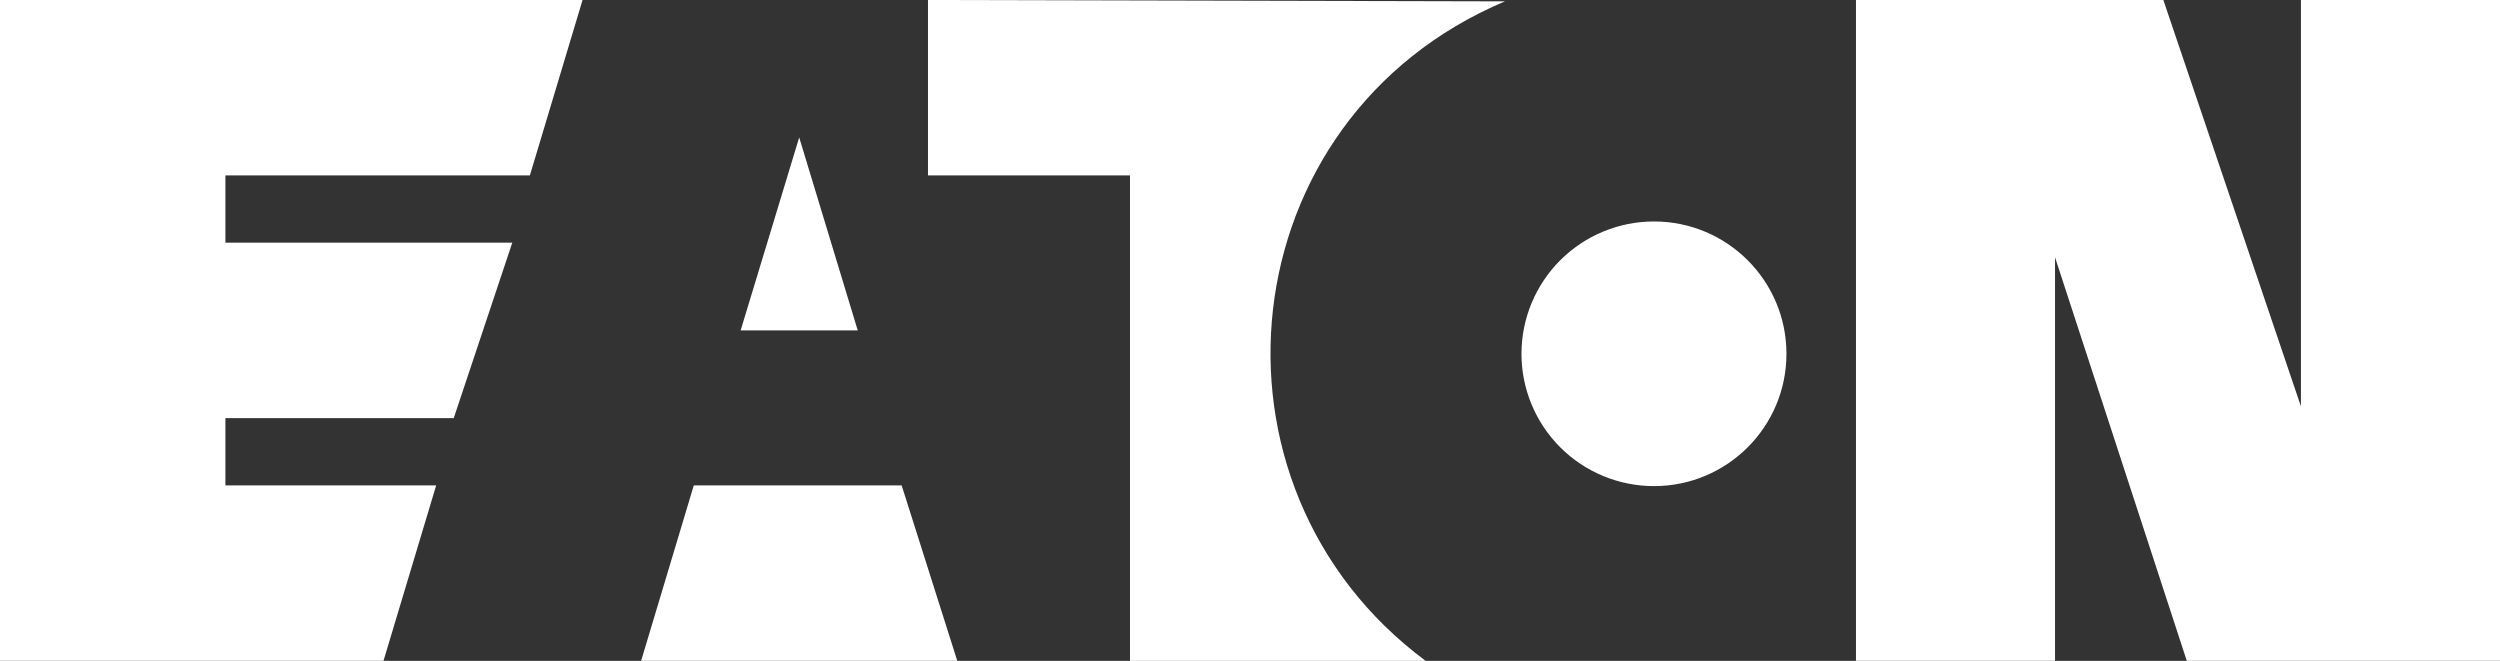 <?xml version="1.0" encoding="UTF-8"?> <svg xmlns="http://www.w3.org/2000/svg" width="488" height="129" viewBox="0 0 488 129" fill="none"><rect x="0" y="0" width="488" height="129" fill="#333333" stroke="none"/><path d="M322.857 94.889C315.997 94.889 309.419 92.168 304.568 87.324C299.718 82.48 296.993 75.91 296.993 69.06C296.993 62.209 299.718 55.639 304.568 50.795C309.419 45.951 315.997 43.23 322.857 43.23C337.138 43.23 348.715 54.794 348.715 69.06C348.715 83.325 337.138 94.889 322.857 94.889ZM293.76 0.265C239.642 23.127 232.312 94.835 278.279 128.998H220.572V34.244H181.142V-0.002L293.76 0.265ZM0 128.987V-0.002H113.716L103.43 34.244H43.999V47.373H99.997L88.57 81.619H43.999V94.744H85.144L74.858 128.991L0 128.987ZM144.572 64.494L156.003 26.826L167.43 64.494H144.572ZM135.429 94.744H176.001L186.859 128.991H125.147L135.429 94.744ZM362.284 128.987V-0.002H422.285L449.142 79.331V-0.002H488V128.987H426.857L401.142 50.225V128.987H362.284Z" fill="white"></path></svg> 